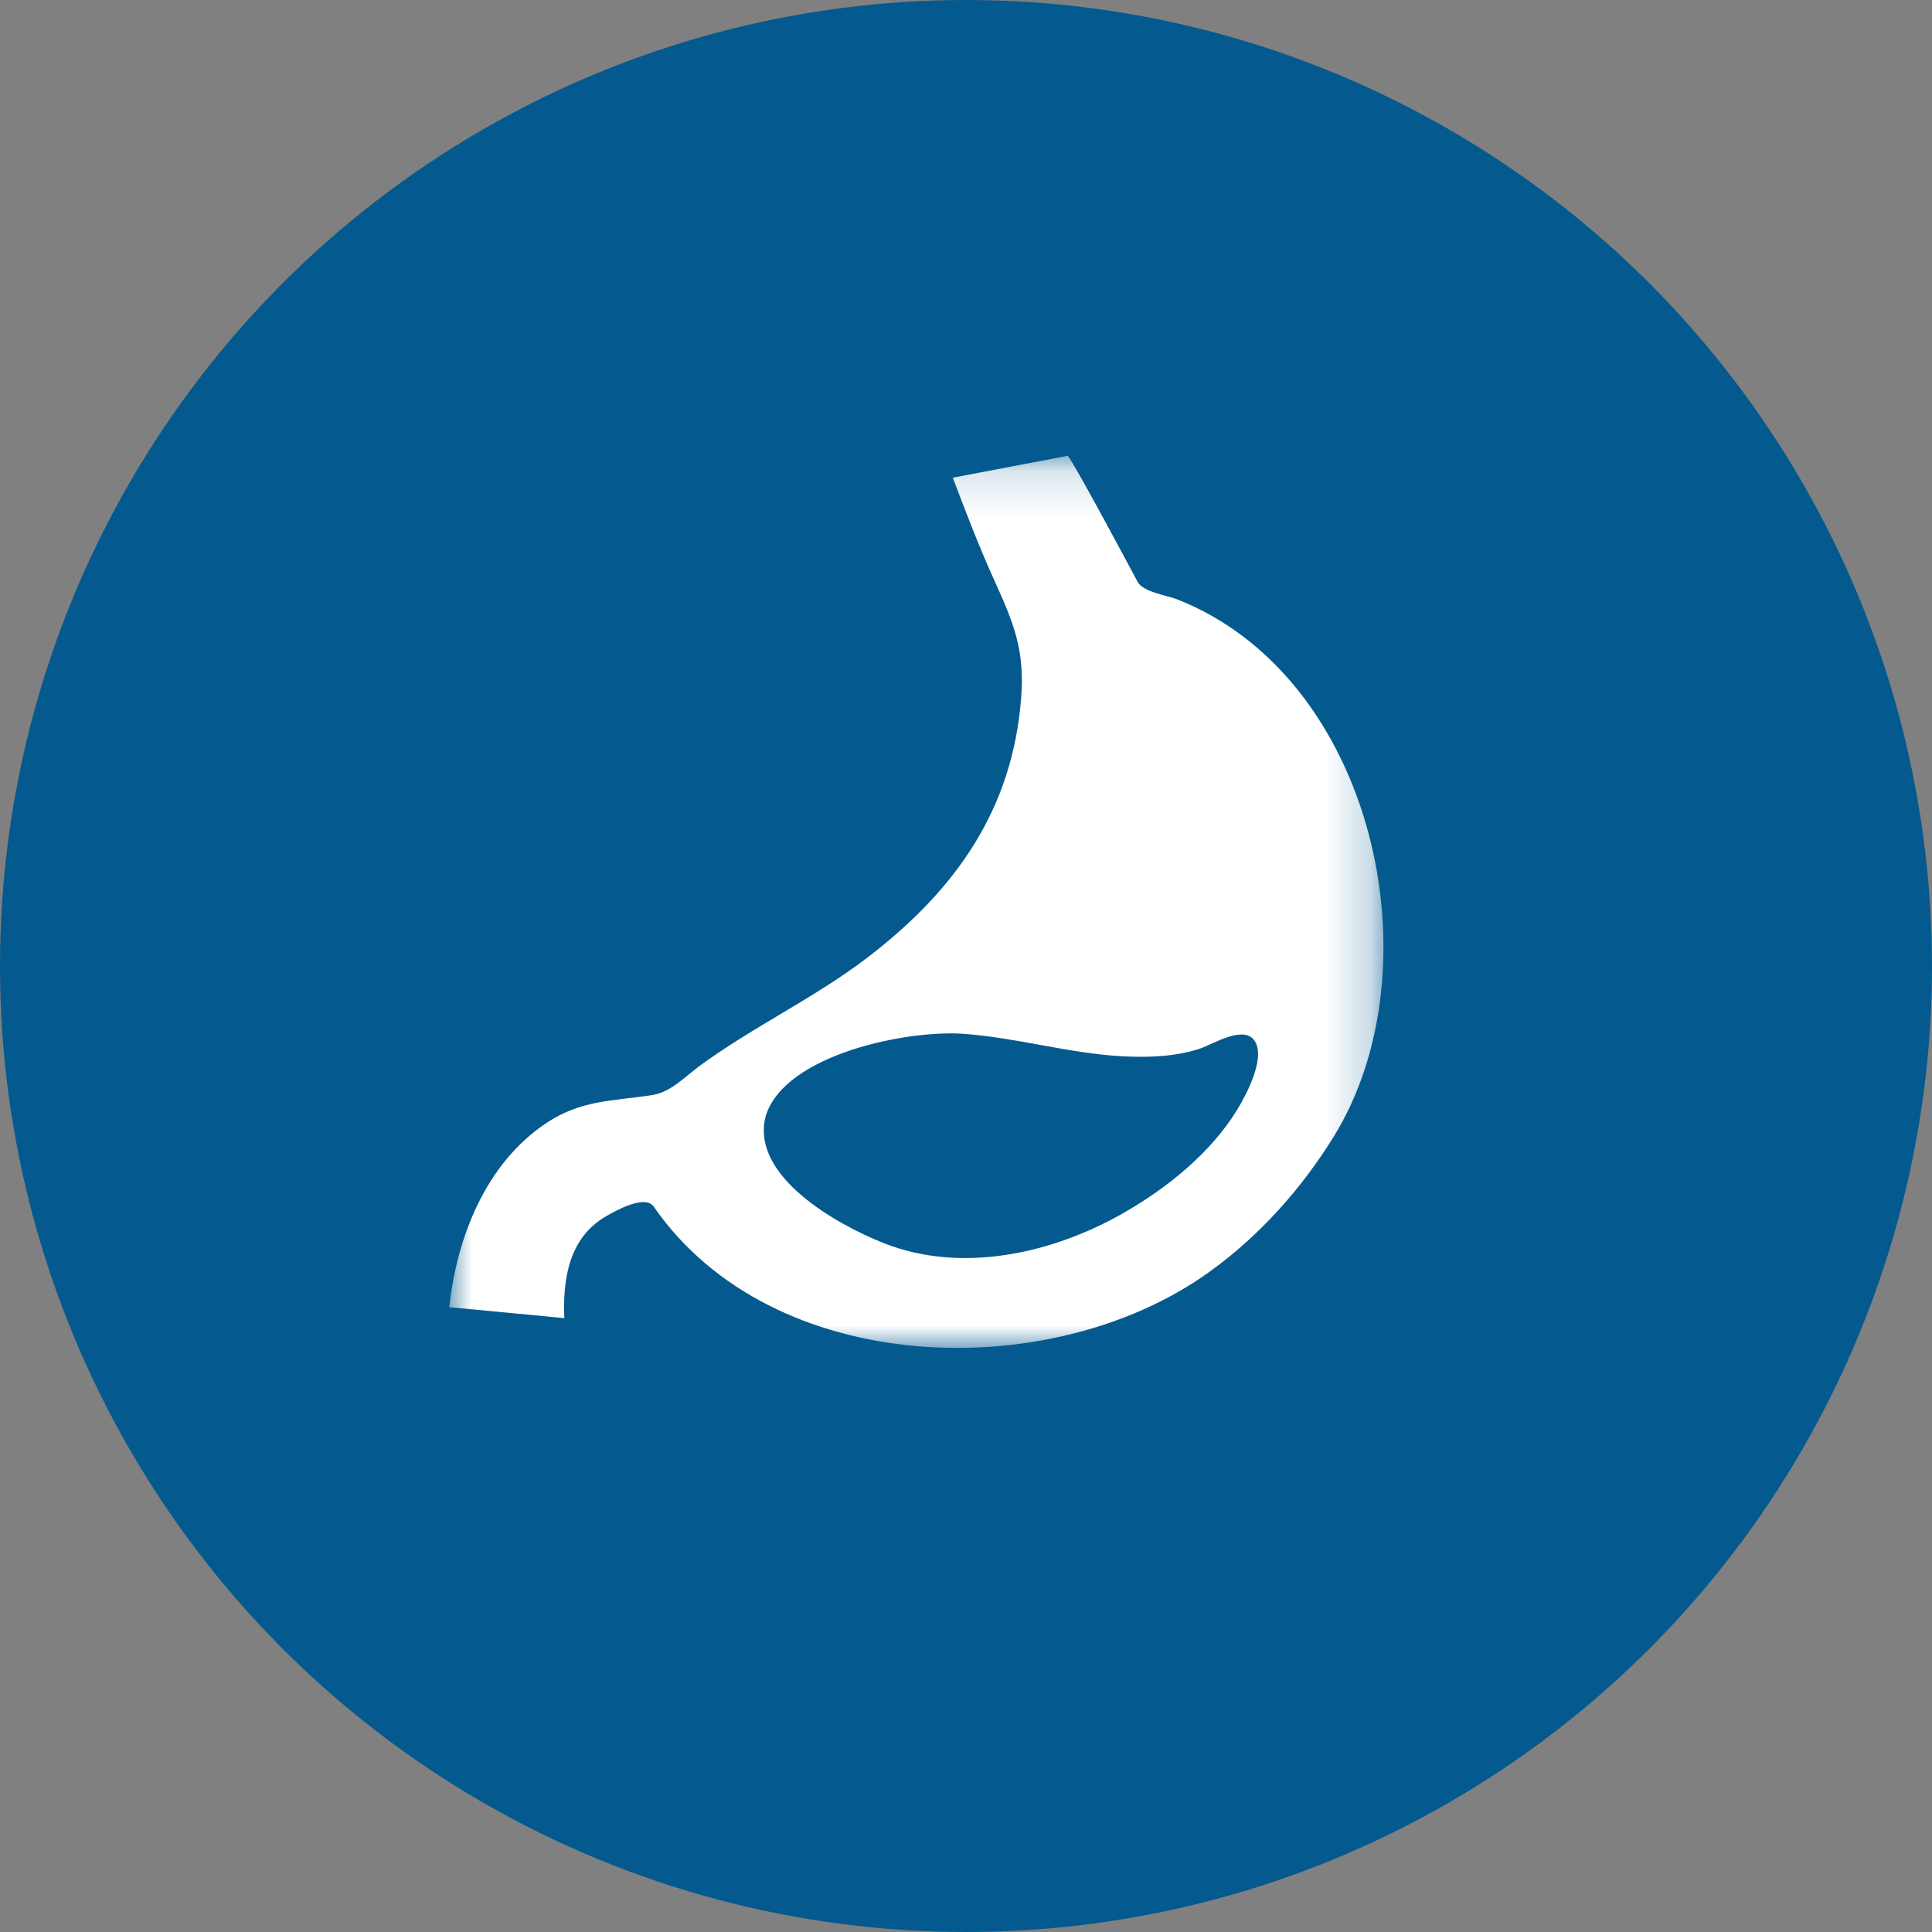 <?xml version="1.0" encoding="UTF-8" standalone="no"?>
<svg width="43px" height="43px" viewBox="0 0 43 43" version="1.1" xmlns="http://www.w3.org/2000/svg" xmlns:xlink="http://www.w3.org/1999/xlink">
    <rect x="0" y="0" width="43" height="43" fill="#808080" stroke="none"/>
    <!-- Generator: Sketch 48.2 (47327) - http://www.bohemiancoding.com/sketch -->
    <title>Gastroenterology_icon</title>
    <desc>Created with Sketch.</desc>
    <defs>
        <polygon id="path-1" points="0 0.144 20.791 0.144 20.791 20 0 20"></polygon>
    </defs>
    <g id="Symbols" stroke="none" stroke-width="1" fill="none" fill-rule="evenodd">
        <g id="Gastroenterology_icon">
            <circle id="blue_oval--" fill="#045A8E" cx="21.5" cy="21.5" r="21.5"></circle>
            <g transform="translate(10, 10)">
                <g id="Group-3">
                    <mask id="mask-2" fill="white">
                        <use xlink:href="#path-1"></use>
                    </mask>
                    <g id="Clip-2"></g>
                    <path d="M-3.55932203e-05,19.093 C0.164,17.555 0.804,15.891 2.172,14.987 C2.937,14.482 3.641,14.505 4.506,14.375 C4.928,14.312 5.239,13.967 5.565,13.728 C6.767,12.845 8.141,12.208 9.326,11.297 C11.288,9.791 12.532,8.006 12.727,5.545 C12.812,4.467 12.564,3.87 12.126,2.907 C11.787,2.161 11.497,1.396 11.206,0.632 L13.766,0.144 C13.933,0.346 15.292,2.899 15.319,2.949 C15.441,3.178 15.977,3.252 16.193,3.337 C20.601,5.066 22.002,11.541 19.687,15.293 C18.968,16.457 18.031,17.509 16.903,18.318 C13.382,20.84 7.182,20.661 4.553,16.859 C4.356,16.573 3.694,16.952 3.494,17.067 C2.661,17.543 2.522,18.475 2.56,19.337 L-3.55932203e-05,19.093 Z" id="Fill-1" fill="#FFFFFF" mask="url(#mask-2)"></path>
                </g>
                <path d="M7.048,14.821 C7.489,13.463 10.194,12.917 11.454,13.01 C12.651,13.098 13.81,13.451 15.01,13.511 C15.574,13.539 16.169,13.516 16.706,13.339 C16.992,13.245 17.709,12.786 17.937,13.186 C18.161,13.58 17.73,14.383 17.529,14.71 C16.945,15.658 15.985,16.436 15.009,16.995 C13.445,17.892 11.411,18.36 9.667,17.667 C8.636,17.259 6.721,16.191 7.034,14.872 C7.038,14.855 7.043,14.839 7.048,14.821" id="Fill-4" fill="#045A8E"></path>
            </g>
        </g>
    </g>
</svg>